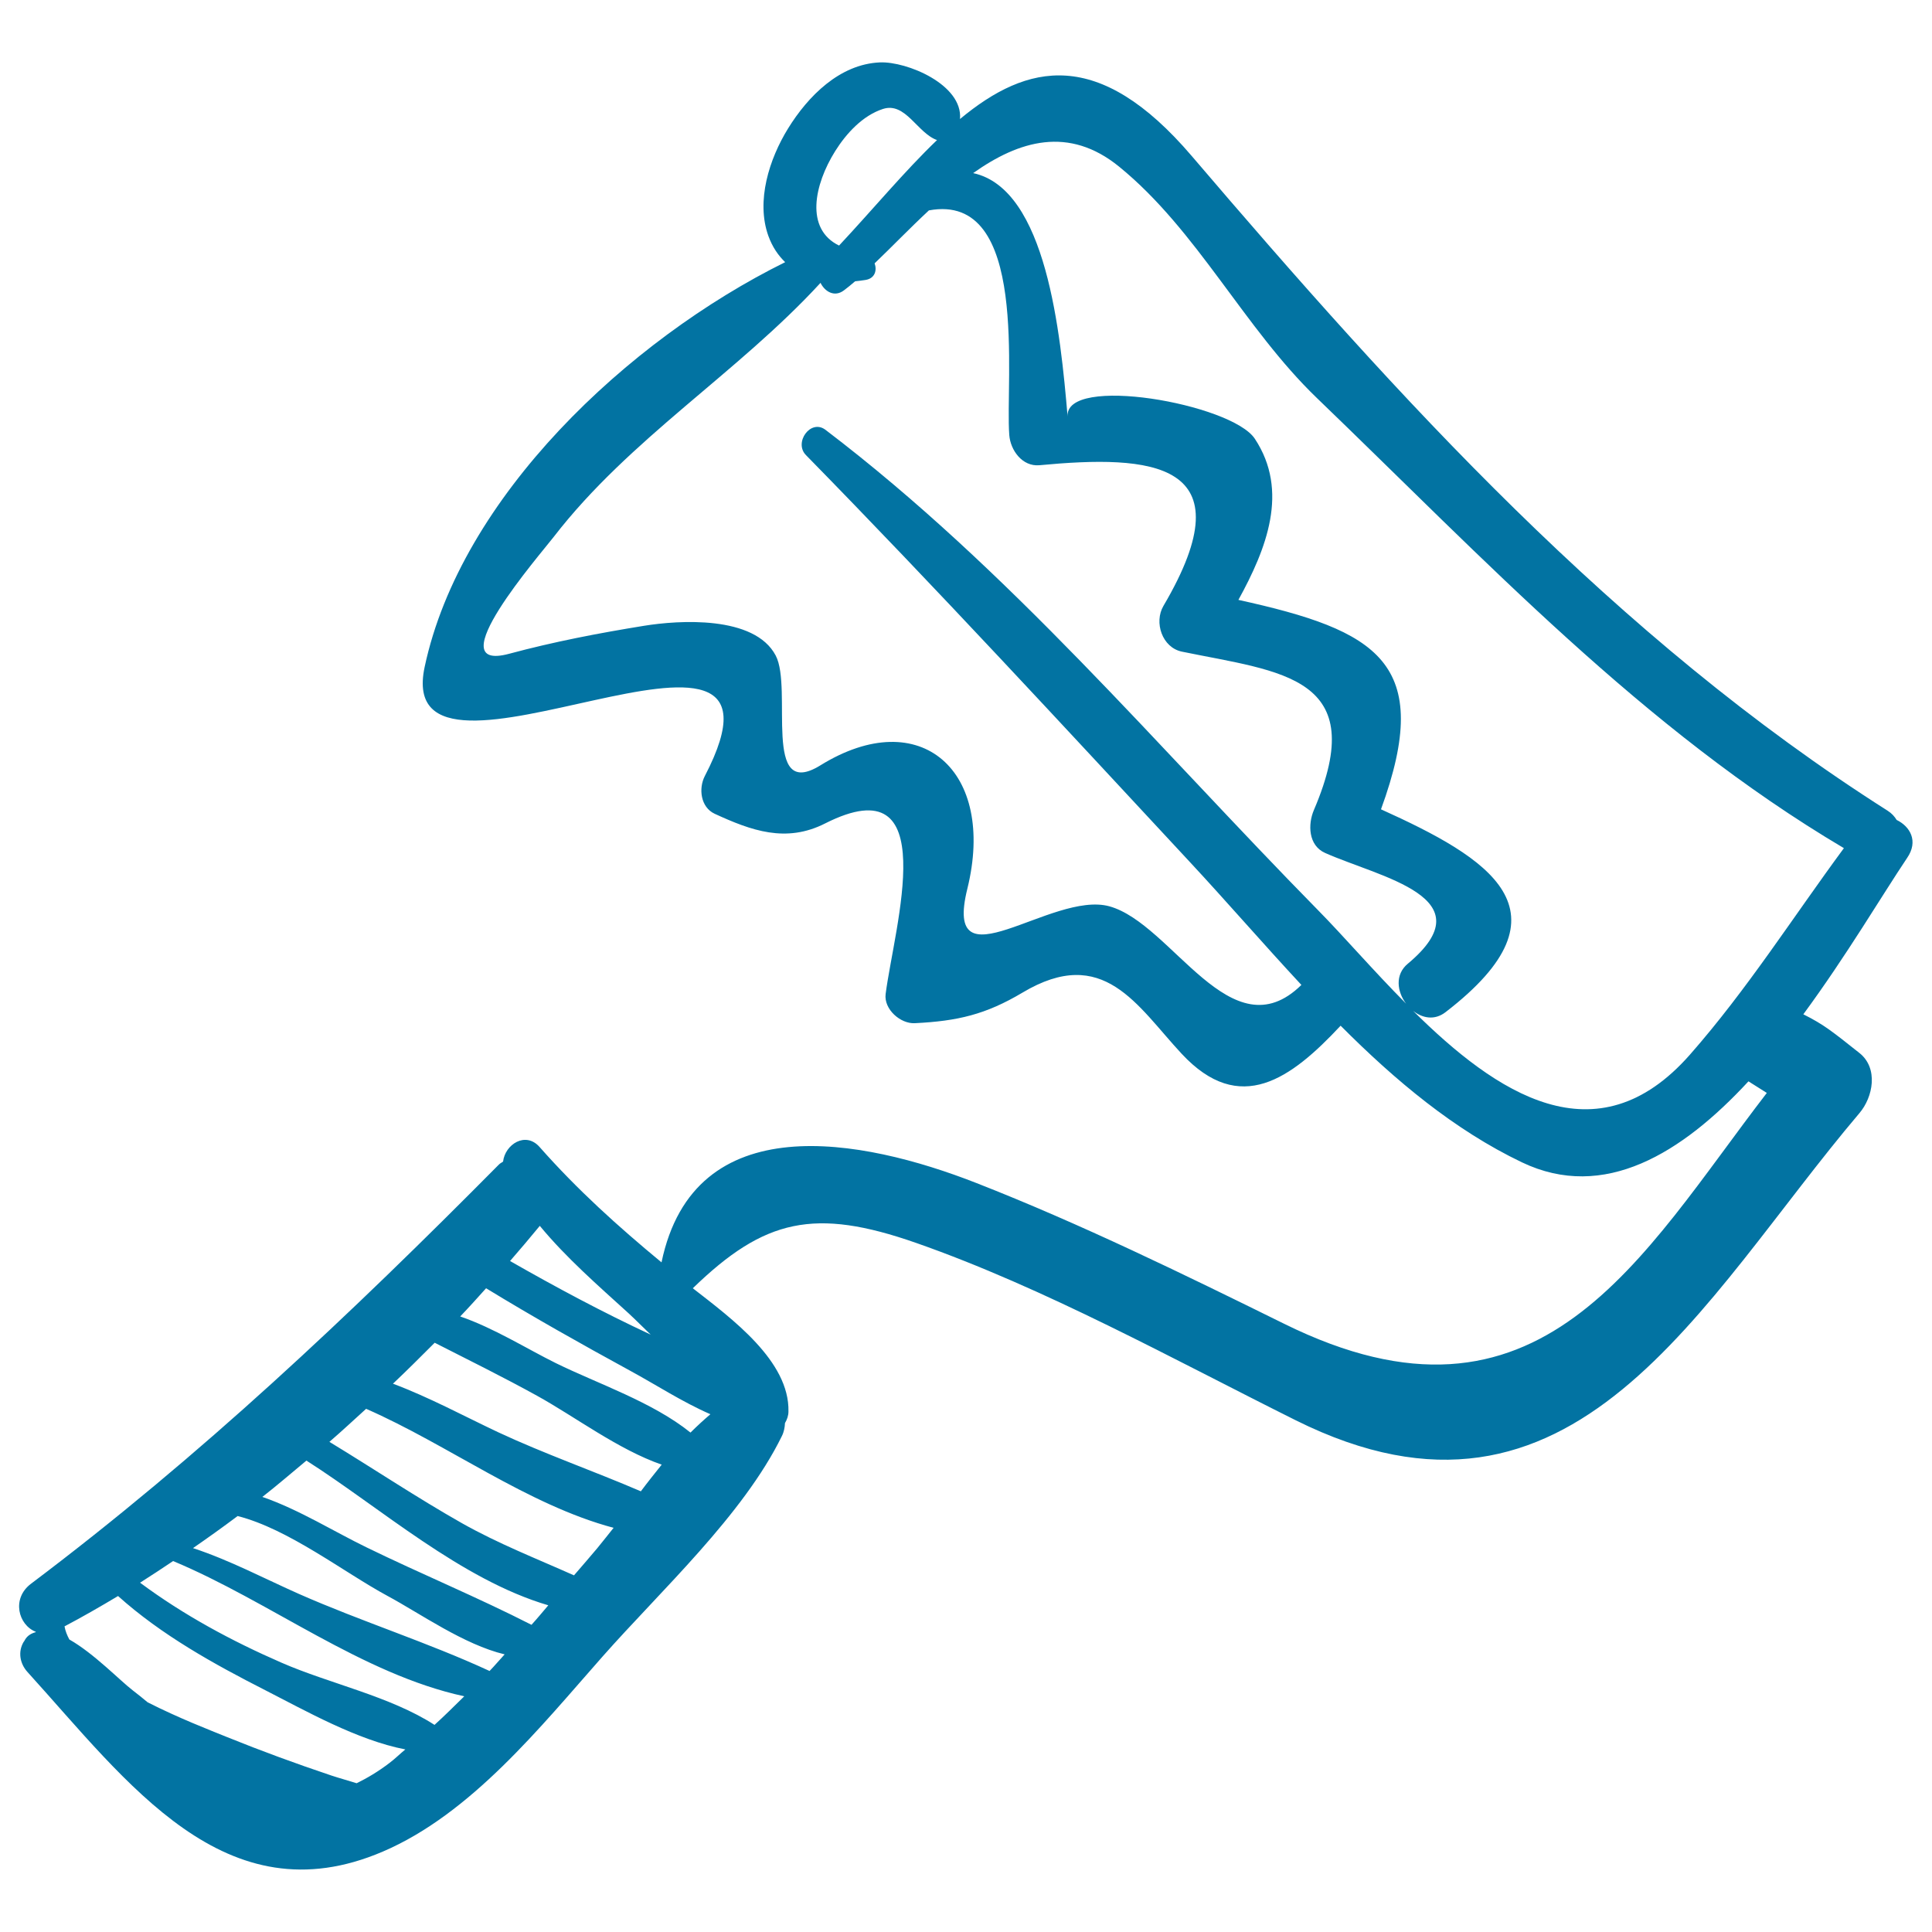<svg xmlns="http://www.w3.org/2000/svg" viewBox="0 0 1000 1000" style="fill:#0273a2">
<title>Paint Roller Hand Drawn Tool SVG icon</title>
<g><path d="M981.7,424.4c-1.1-1.8-2.5-3.4-4.7-4.8c-140.9-89.5-253-213.4-360.2-338.9c-48.1-56.3-85-48.1-119.9-19.1c1.5-17.8-27.5-29.9-41.5-29.3c-20.8,0.9-37.2,17.5-47.5,34.2c-9.7,15.7-16.7,37.5-10.2,55.6c2.1,5.8,5.1,10.1,8.7,13.6C324.9,176,238.5,257.3,219.8,345.2c-17.5,81.9,202.9-54.7,145,56.5c-3.3,6.4-2.2,16.1,5.1,19.5c18.9,8.7,36.9,15.3,57.2,5c61.5-31.1,35.8,53.4,31.3,88.3c-1,7.9,7.7,15.5,15.1,15.1c22.2-1.1,36.7-4.5,55.7-15.8c42-25.1,59.3,6.8,82.4,31.6c30.2,32.5,56.7,12.9,82.3-14.5c28.3,28.4,58.9,54,93.8,70.7c42.6,20.4,83-4.8,117.3-41.9c3.2,2,6.4,4,9.5,6c-65,84.4-117.1,185.2-250,119.4c-51.9-25.6-105.3-51.7-159.2-72.8c-59-23.1-146-40.1-162.9,41.1c-22.5-18.6-43.5-37.5-63.1-59.7c-7.3-8.3-17.9-1.3-18.9,7.5c-0.7,0.6-1.4,0.8-2.1,1.5c-77.3,78-154.3,150.8-242.2,217c-10.3,7.7-6.6,21.4,2.4,24.9c0,0.1,0,0.1,0,0.2c-2.2,0.6-4.3,1.7-5.6,4c-0.2,0.4-0.4,0.8-0.7,1.1c-3,5.1-1.9,11.2,2,15.5c51.8,57.1,102.4,127.9,183.9,93c45.8-19.6,81.8-64.8,113.8-101c30.1-34.1,72.7-73.1,92.8-114.1c1.1-2.2,1.5-4.5,1.6-6.7c1.1-1.9,1.8-3.9,1.8-6c0.6-26.1-29.2-48-49.5-63.8c37.1-36,63.1-41.8,115.5-23.5c66.8,23.4,133.3,60.3,196.5,91.8c144.5,72,209.4-61.7,291.8-158.9c7.1-8.3,10-23.3,0-31.2c-13.9-11-18.2-14.6-29-20c22.3-30.3,40.8-61.7,53.7-80.9C993.1,435.4,988.7,427.8,981.7,424.4z M279.4,634.5c13.7,16.6,30.4,31.1,46,45.3c3.9,3.6,7.6,7.4,11.5,11.1c0,0-0.1,0-0.1-0.1c-24.9-11.6-49-24.5-72.8-38.1C269.2,646.7,274.4,640.6,279.4,634.5z M201.6,912.5c-5.9,4.5-11.5,7.8-17,10.5c-4.4-1.4-8.9-2.6-13.1-4c-18.2-6.1-36.2-12.7-54-19.9c-8.6-3.5-25-9.8-41.1-18c-2.5-2.1-5-4.1-7.6-6.1c-6.9-5.3-20.2-19.2-32.9-26.4c-1.2-2.2-2.1-4.5-2.5-6.8c9.3-4.9,18.5-10.2,27.7-15.7c22.5,20.2,49.6,35.2,76.3,48.8c20.6,10.5,47.5,25.8,72.4,30.6C207,907.8,204.4,910.4,201.6,912.5z M224.9,892.8c-22.9-14.8-54.5-21.4-79.2-32.2c-25.7-11.2-50.6-24.6-73.2-41.4c5.7-3.6,11.4-7.4,17.1-11.2c50.1,20.9,97.7,58.5,150.7,70C235.2,883,230.2,888,224.9,892.8z M253.4,864.9c-32-14.8-66.3-25.6-98.7-39.9c-17.6-7.8-35.9-17.5-54.8-23.7c7.8-5.4,15.5-10.9,23.1-16.6c26.4,6.7,55.1,29.2,77.5,41.3c17.1,9.2,39.5,25.2,60.7,30.3C258.6,859.1,256.1,862.1,253.4,864.9z M275.1,841c-27.8-14.2-57.1-26.3-85.2-40c-16.2-7.8-35.2-19.7-54.1-26.2c7.7-6,15.2-12.5,22.8-18.8c38.2,24.3,80,61.6,125.2,74.9C280.9,834.3,278.1,837.7,275.1,841z M309.1,801.4c-3.9,4.7-8,9.3-12,14c-19.5-8.7-39.2-16.4-58-27c-23.3-13.2-45.7-28.2-68.6-42.1c6.5-5.6,12.7-11.4,19-17.1c42.3,18.5,83.5,49.7,128.1,61.6C314.7,794.4,311.9,798,309.1,801.4z M331.7,771.9c-24.4-10.5-49.7-19.3-73.9-30.6c-17.6-8.3-35.7-18.1-54.4-25.1c7.4-7,14.5-14.1,21.6-21.2c17.7,9,35.5,17.8,52.9,27.4c19.6,10.8,42.1,27.9,64.6,35.7C338.9,762.6,335.2,767.2,331.7,771.9z M287.8,705.6c-15-7.4-32.3-18.3-49.6-24.2c4.6-4.8,9-9.7,13.4-14.6c24.4,14.9,49.3,28.9,74.4,42.6c13.3,7.2,27.2,16.3,41.7,22.6c-3.5,3-6.9,6.1-10.3,9.5C337.8,725.7,309.4,716.2,287.8,705.6z M432.3,78.2c5.7-9.1,14.2-18.4,24.7-21.8c11.7-3.8,17.8,12.5,28,16.1c-16.8,16.1-33.3,36-50.7,54.6C416.6,118.5,421.4,95.6,432.3,78.2z M727.8,519.5c-16.9-17-32.3-34.9-45.4-48.2c-83.7-85.1-159.7-176.2-255.1-248.8c-7.7-5.9-16.6,6.6-10.1,13.1c67.5,68.9,132.9,139.8,198.6,210.5c18.9,20.3,37.9,42.3,57.8,63.7c-36.4,35.7-66.8-31.7-99.4-40.7c-29.9-8.2-86.4,42.9-73.5-9.1c15-60.9-24.2-95.9-76-63.9c-30.5,18.9-14.2-39.7-23.2-56.8c-11-20.9-50.2-18.3-68.1-15.4c-23.5,3.8-46.9,8.3-69.9,14.5c-37.4,10,16.1-51.4,23.1-60.5c39.2-50.8,95.2-84.8,138.1-131.5c2.2,4.5,7.2,7.6,12.1,3.9c1.9-1.4,3.8-3,5.8-4.7c1.8-0.2,3.6-0.4,5.4-0.7c4.9-0.8,6-5,4.7-8.6c8.7-8.3,18.1-18.1,28.1-27.4c52.3-9.7,39.4,88.1,41.6,116.3c0.6,7.8,6.7,16.4,15.6,15.6c57.3-5.4,108.5-2.5,64.2,72.8c-5,8.5-0.7,21.6,9.6,23.7c51.6,10.6,97.9,12.6,68.3,81.9c-3.2,7.4-3,18.4,5.8,22.3c28.6,12.7,83.9,23,42.8,57.3C721.9,504.4,723.1,513.3,727.8,519.5z M874.7,545.9c-48.5,55.1-100.4,19.8-143.3-22.7c4.8,3.8,11.1,5.1,16.8,0.7c68.1-52.4,21.9-80-33.4-105c27.8-76.1-2-92.6-73.8-108.4c14.5-26.4,26.4-56.3,8.5-83.4c-12-18.2-98.8-33.4-96.9-11.4c-3.7-43.1-10.9-117.9-48.9-126.1c23.7-16.8,49.5-24.6,75.6-3.3c40.4,32.9,64.6,83.4,102.3,119.7c86.4,83.1,168.9,171.5,272.8,233C928,474.8,904.3,512.2,874.7,545.9z"/></g>
</svg>